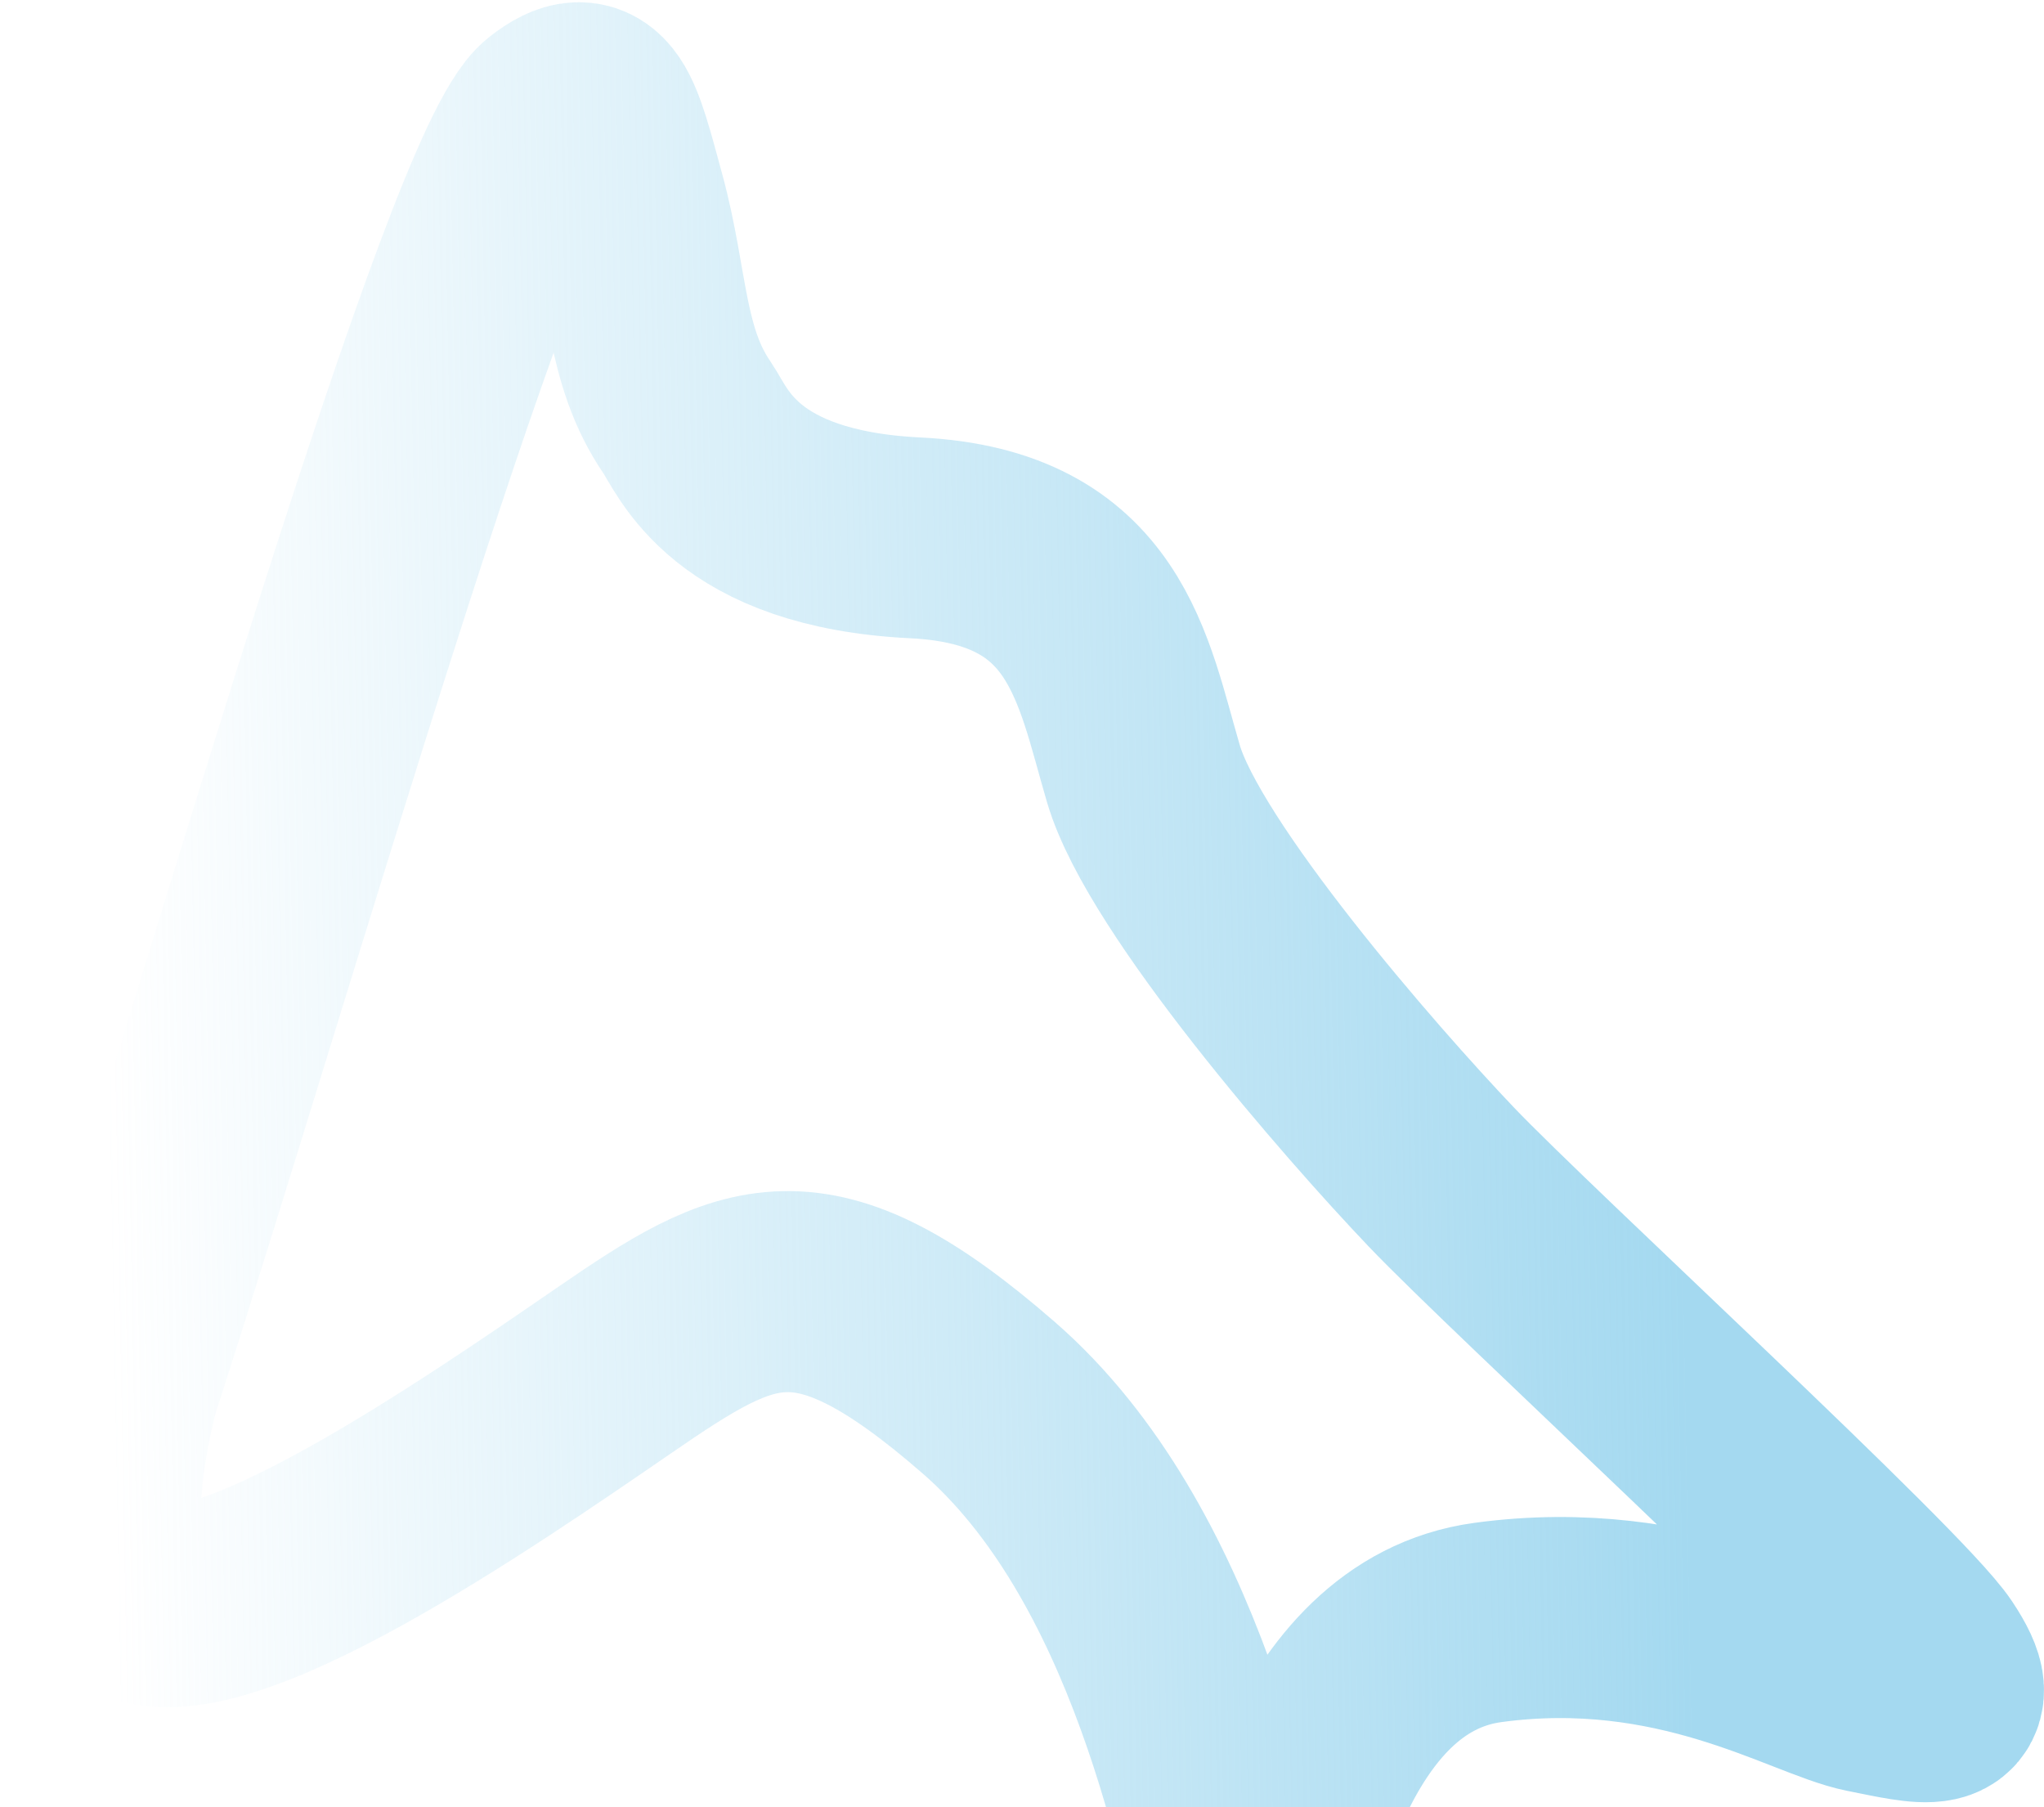 <?xml version="1.0" encoding="UTF-8"?> <svg xmlns="http://www.w3.org/2000/svg" width="915" height="809" viewBox="0 0 915 809" fill="none"> <path d="M665.989 726.273C589.816 736.677 569.041 844.183 560.385 891L559.997 889.037C547.171 824.19 521.494 694.362 442.662 625.703C363.026 556.345 334.718 572.368 274.734 613.565C214.141 655.181 96.418 736.677 60.063 715.869C37.215 702.793 45.058 652.291 53.137 620.501C112.576 436.701 215.872 76.036 247.034 51.76C266.36 36.706 269.54 51.76 279.927 89.907C290.315 128.055 288.583 159.266 307.626 187.01C314.767 197.413 328.497 236.792 409.768 240.763C491.039 244.733 498.061 299.717 511.911 346.535C525.76 393.352 608.859 488.72 645.214 526.867C681.57 565.014 846.036 715.869 863.348 741.879C880.66 767.888 861.617 762.686 835.649 757.485C809.68 752.283 751.154 714.641 665.989 726.273Z" stroke="url(#paint0_linear_20_59)" stroke-width="90"></path> <defs> <linearGradient id="paint0_linear_20_59" x1="748.877" y1="252.605" x2="43.465" y2="265.799" gradientUnits="userSpaceOnUse"> <stop stop-color="#A4D9F0"></stop> <stop offset="1" stop-color="#A4D9F0" stop-opacity="0"></stop> </linearGradient> </defs> </svg> 
